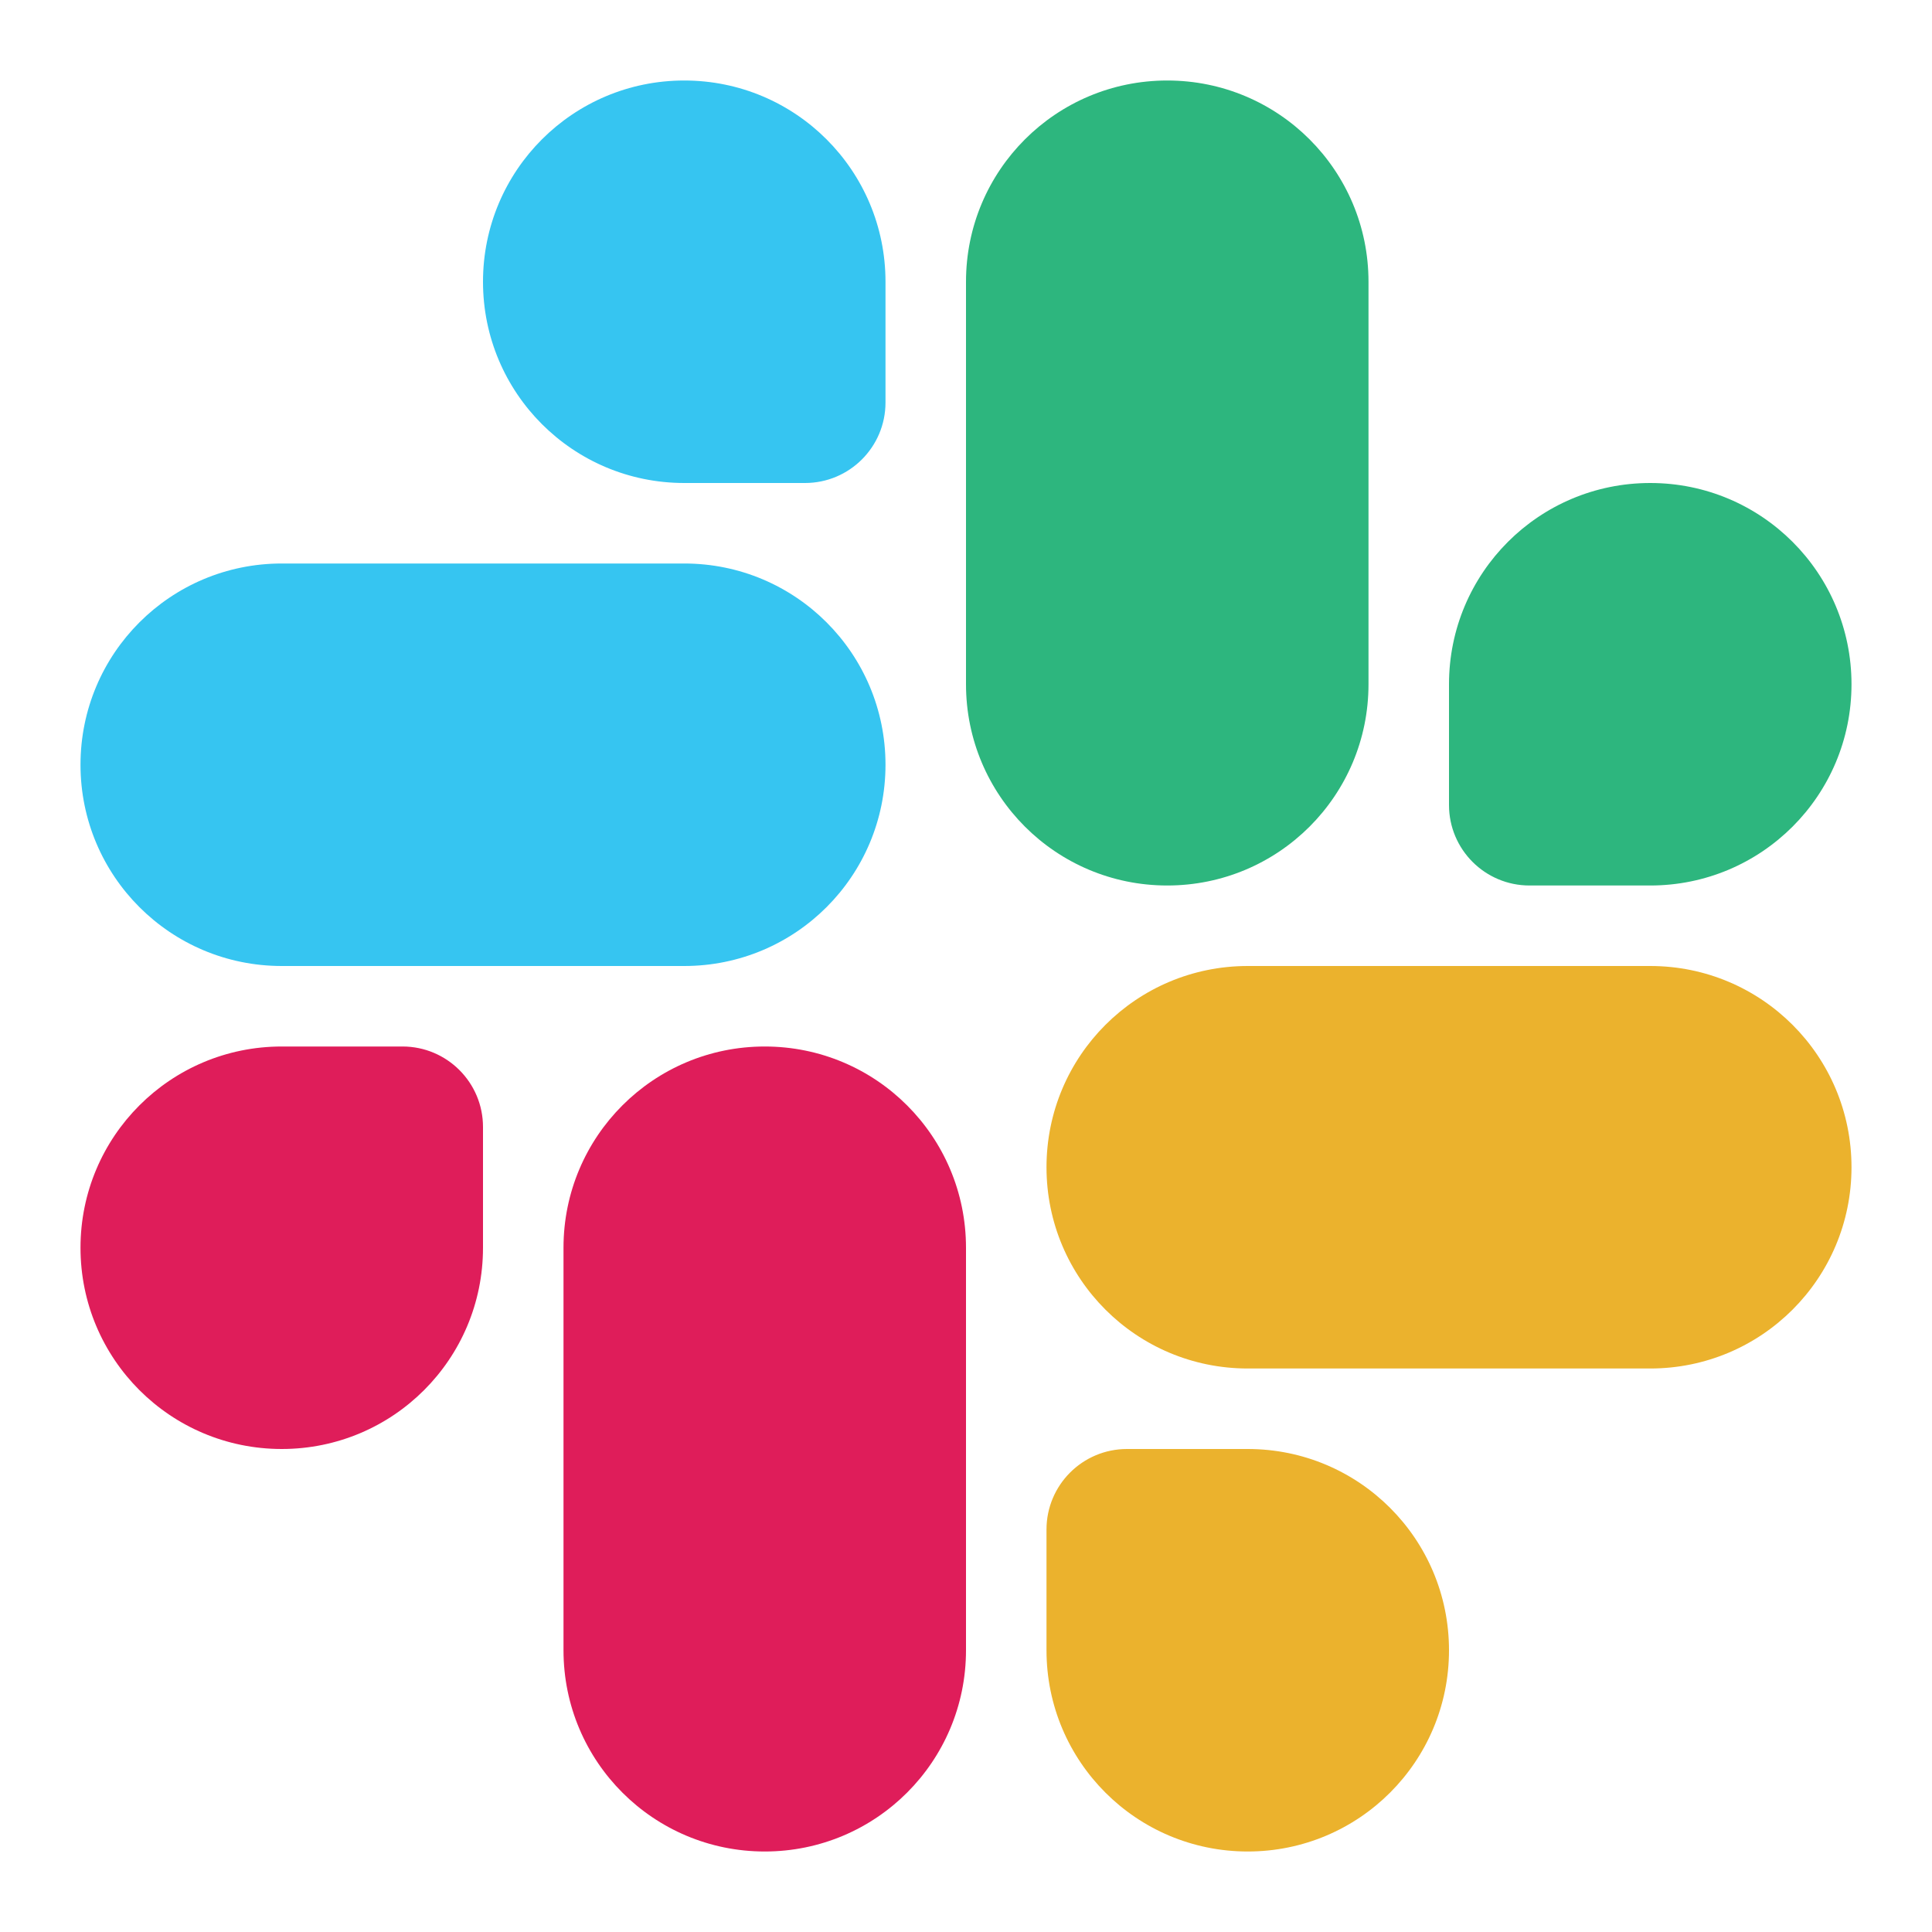 <svg width="72" height="72" viewBox="0 0 72 72" fill="none" xmlns="http://www.w3.org/2000/svg">
<path d="M43.5 3C39.353 3 36 6.353 36 10.5V25.5C36 29.647 39.353 33 43.5 33C47.647 33 51 29.647 51 25.5V10.5C51 6.353 47.647 3 43.5 3Z" fill="#2DB67E"/>
<path d="M61.5 18C57.353 18 54 21.353 54 25.5V30C54 31.657 55.343 33 57 33H61.5C65.647 33 69 29.647 69 25.5C69 21.353 65.647 18 61.5 18Z" fill="#2DB67E"/>
<path d="M28.5 39C24.353 39 21 42.353 21 46.5V61.5C21 65.647 24.353 69 28.5 69C32.647 69 36 65.647 36 61.5V46.5C36 42.353 32.647 39 28.5 39Z" fill="#DF1D5A"/>
<path d="M10.5 39C6.353 39 3 42.353 3 46.5C3 50.647 6.353 54 10.5 54C14.647 54 18 50.647 18 46.5V42C18 40.343 16.657 39 15 39H10.5Z" fill="#DF1D5A"/>
<path d="M46.5 36C42.353 36 39 39.353 39 43.5C39 47.647 42.353 51 46.5 51H61.5C65.647 51 69 47.647 69 43.5C69 39.353 65.647 36 61.5 36H46.5Z" fill="#EBB22D"/>
<path d="M42 54C40.343 54 39 55.343 39 57V61.5C39 65.647 42.353 69 46.5 69C50.647 69 54 65.647 54 61.5C54 57.353 50.647 54 46.5 54H42Z" fill="#EBB22D"/>
<path d="M10.5 21C6.353 21 3 24.353 3 28.5C3 32.647 6.353 36 10.5 36H25.5C29.647 36 33 32.647 33 28.5C33 24.353 29.647 21 25.5 21H10.5Z" fill="#36C5F1"/>
<path d="M25.5 3C21.353 3 18 6.353 18 10.5C18 14.647 21.353 18 25.5 18H30C31.657 18 33 16.657 33 15V10.5C33 6.353 29.647 3 25.5 3Z" fill="#36C5F1"/>
</svg>
